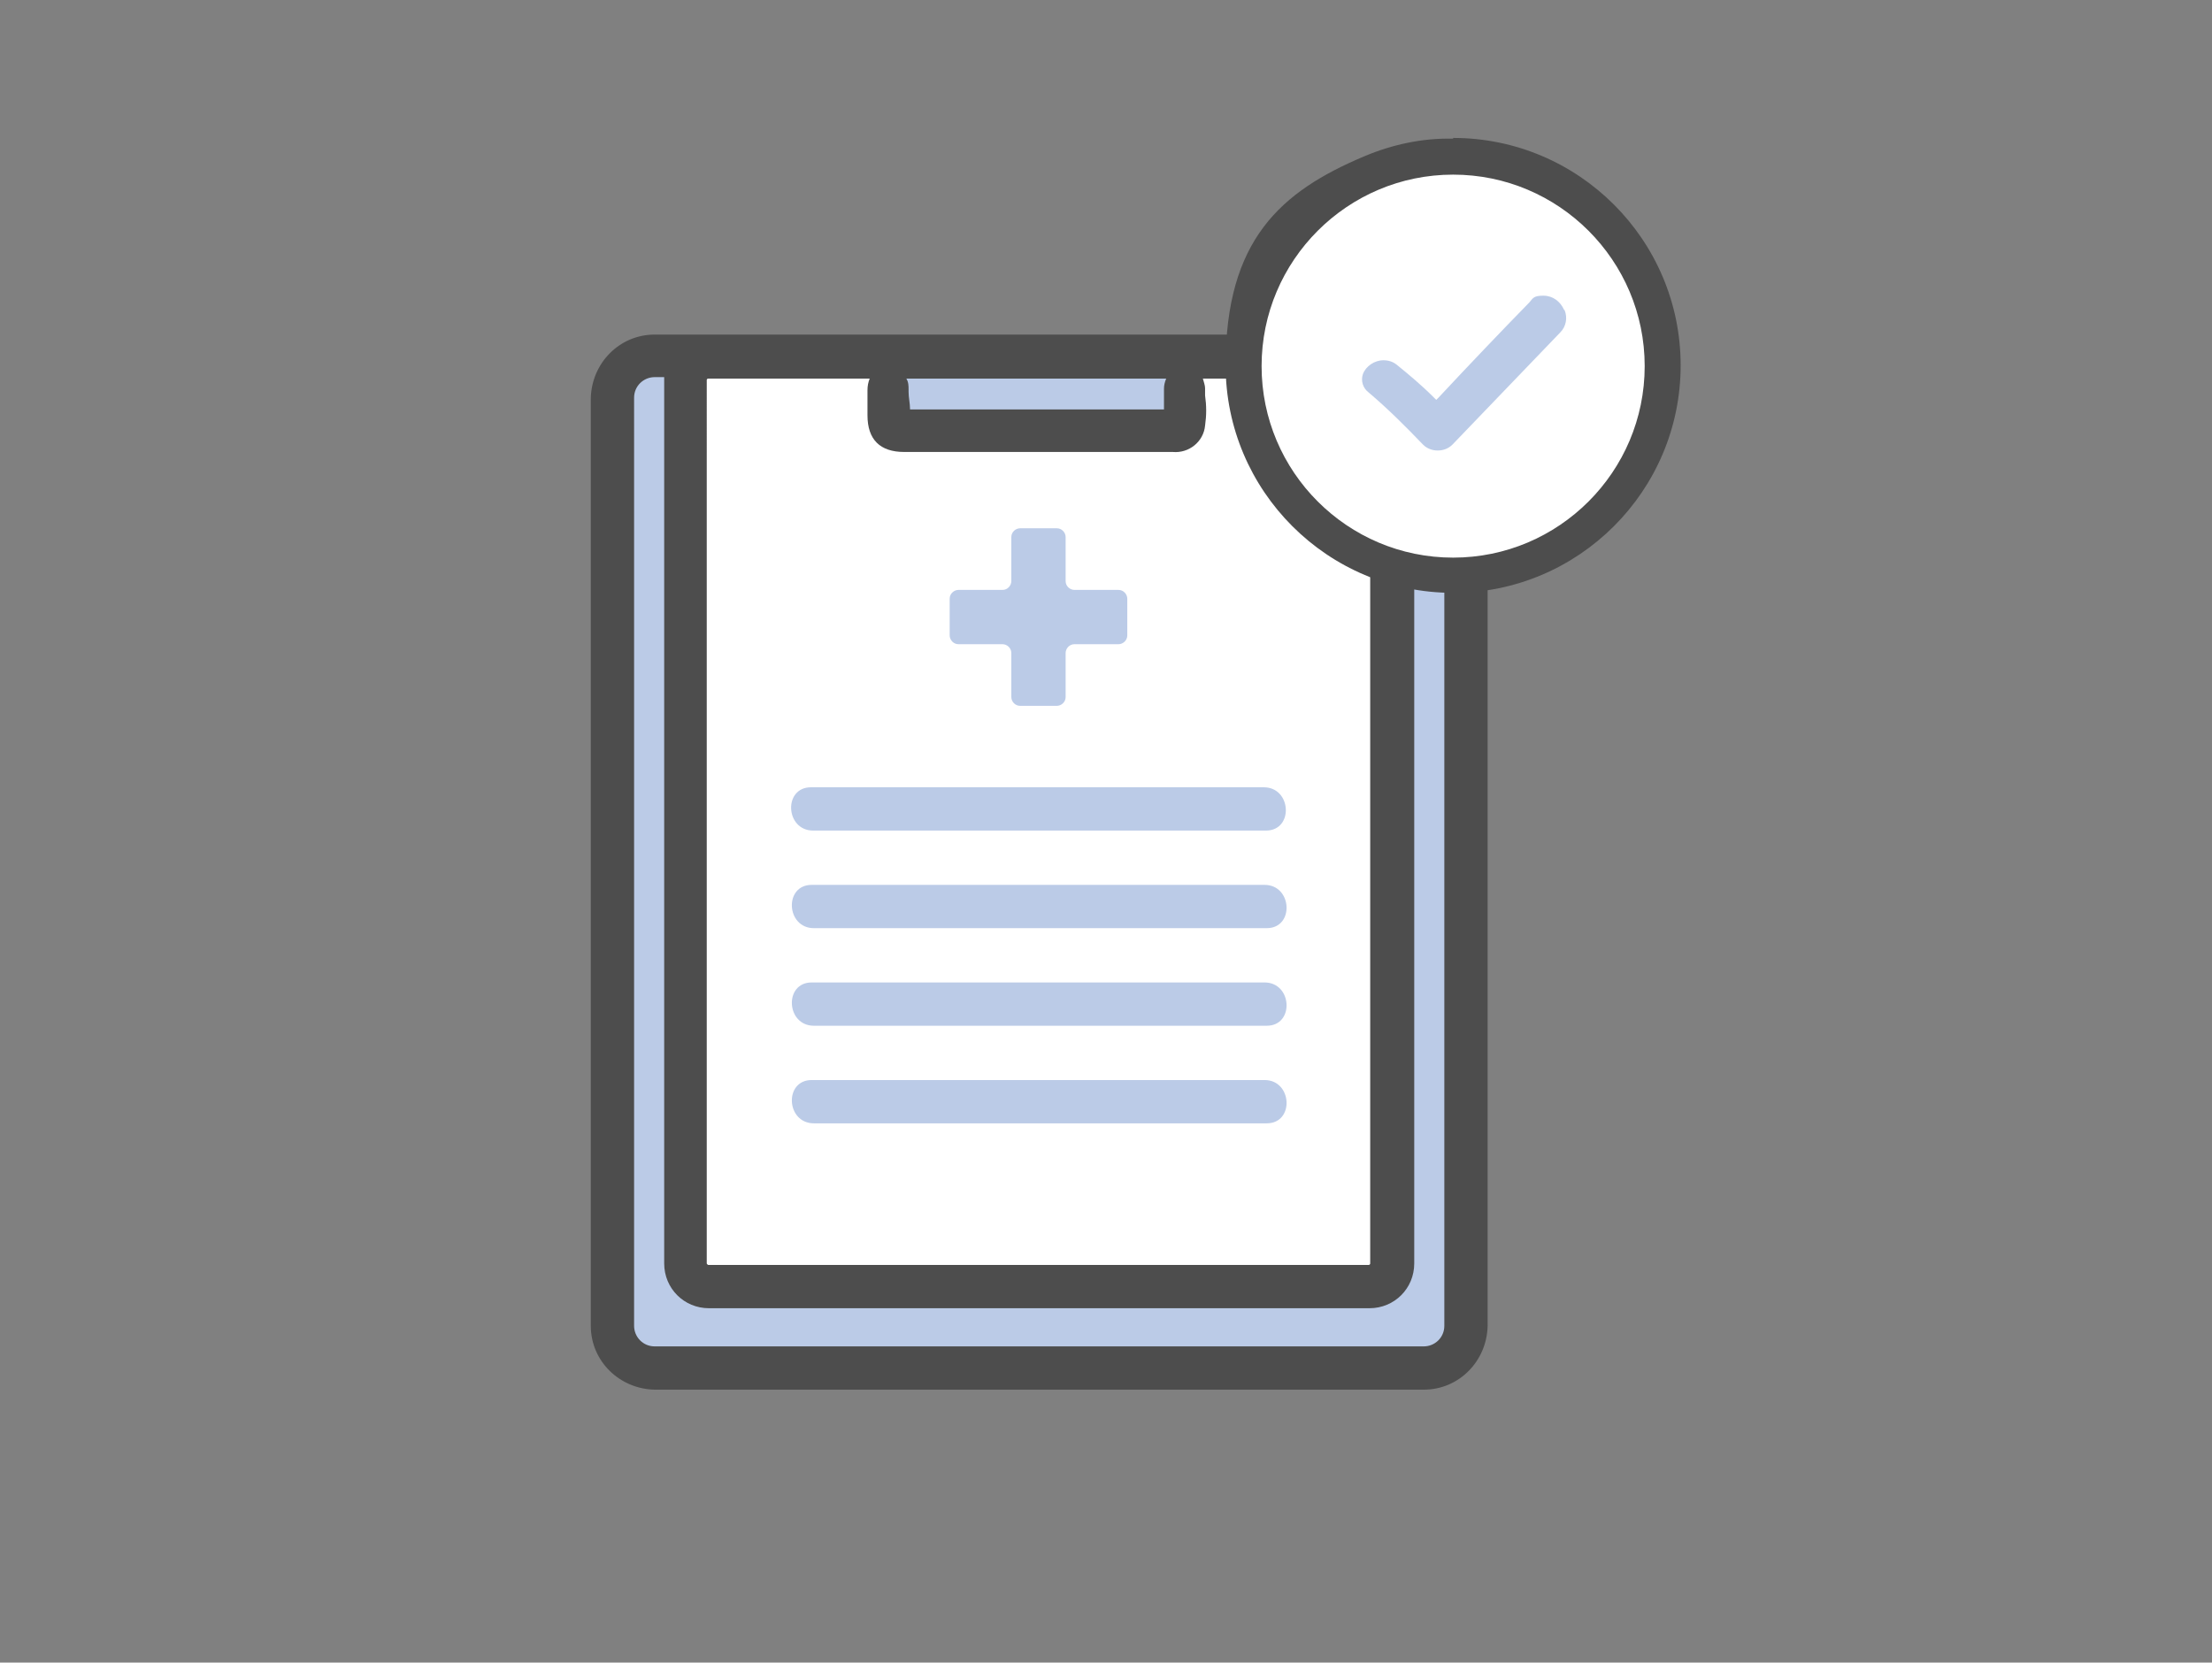 <?xml version="1.0" encoding="UTF-8"?>
<svg id="_グループ_5299" data-name=" グループ 5299" xmlns="http://www.w3.org/2000/svg" version="1.1" viewBox="0 0 301.4 226.6">
  <rect x="0" y="0" width="301.4" height="226.6" fill="#808080" stroke="none"/>
  <defs>
    <style>
      .cls-1 {
        fill: none;
      }

      .cls-1, .cls-2, .cls-3, .cls-4 {
        stroke-width: 0px;
      }

      .cls-2 {
        fill: #bbcbe7;
      }

      .cls-3 {
        fill: #fff;
      }

      .cls-4 {
        fill: #4d4d4d;
      }
    </style>
  </defs>
  <rect id="_長方形_2162" data-name=" 長方形 2162" class="cls-1" width="301.4" height="226.6"/>
  <g id="_グループ_5298" data-name=" グループ 5298">
    <g id="_グループ_5296" data-name=" グループ 5296">
      <path id="_パス_40297" data-name=" パス 40297" class="cls-3" d="M95.3,48.1h-8c0,0-4.2,3.4-4.2,3.4l.5,130.4,3.8,4.3h109.4l3.6-4V52.4l-6.7-4.8-98.4.6h0Z"/>
      <g id="_グループ_5295" data-name=" グループ 5295">
        <rect id="_長方形_2163" data-name=" 長方形 2163" class="cls-2" x="121.1" y="48.7" width="40.3" height="10.5"/>
        <path id="_パス_40298" data-name=" パス 40298" class="cls-2" d="M199.7,56.8c-.2-5.4-1.2-6-2.8-7.6s-7.8-.8-7.8-.8l1.2,124.1-5.6,3.2h-88.3l-3.1-1.8V48.8s-6.4-1-8,0-2.6,3.8-2.6,3.8c0,0,.2,129.3,1.8,131s6,2.1,6,2.1c0,0,100,1.2,104.8,0s4.4-3.6,4.4-3.6c0,0,.2-119.9,0-125.3h0Z"/>
        <g id="_グループ_5294" data-name=" グループ 5294">
          <path id="_パス_40299" data-name=" パス 40299" class="cls-2" d="M152.4,80.4h-6c-.6,0-1.2-.5-1.2-1.2h0v-6c0-.6-.5-1.2-1.2-1.2h-5c-.6,0-1.2.5-1.2,1.2h0v6c0,.6-.5,1.2-1.2,1.2h-6c-.6,0-1.2.5-1.2,1.2h0v5c0,.6.5,1.2,1.2,1.2h6c.6,0,1.2.5,1.2,1.2h0v6c0,.6.5,1.2,1.2,1.2h5c.6,0,1.2-.5,1.2-1.2h0v-6c0-.6.5-1.2,1.2-1.2h6c.6,0,1.2-.5,1.2-1.2h0v-5c0-.6-.5-1.2-1.2-1.2h0Z"/>
          <g id="_グループ_5293" data-name=" グループ 5293">
            <path id="_パス_40300" data-name=" パス 40300" class="cls-2" d="M110.8,113.2h61.7c3.8,0,3.5-5.9-.3-5.9h-61.7c-3.8,0-3.5,5.9.3,5.9Z"/>
            <path id="_パス_40301" data-name=" パス 40301" class="cls-2" d="M172.3,120.6h-61.7c-3.8,0-3.5,5.9.3,5.9h61.7c3.8,0,3.5-5.9-.3-5.9Z"/>
            <path id="_パス_40302" data-name=" パス 40302" class="cls-2" d="M172.3,133.9h-61.7c-3.8,0-3.5,5.9.3,5.9h61.7c3.8,0,3.5-5.9-.3-5.9Z"/>
            <path id="_パス_40303" data-name=" パス 40303" class="cls-2" d="M172.3,147.2h-61.7c-3.8,0-3.5,5.9.3,5.9h61.7c3.8,0,3.5-5.9-.3-5.9Z"/>
          </g>
        </g>
      </g>
      <path id="_パス_40304" data-name=" パス 40304" class="cls-4" d="M194,45.6h-104.8c-4.8,0-8.6,3.9-8.7,8.7v126.4c0,4.8,3.9,8.6,8.7,8.7h104.8c4.8,0,8.6-3.9,8.7-8.7V54.2c0-4.8-3.9-8.6-8.7-8.6ZM158.6,55.8h-34.6c0-.8-.2-1.6-.2-2.4v-.3c0-.5,0-1-.3-1.5h35.4c-.2.5-.3.9-.3,1.4v2.9h0ZM96.3,51.8c0,0,0-.2.2-.2h22c-.2.5-.3,1-.3,1.6v3.4c0,3.3,1.7,5,5,5h36.6c2.2.2,4.2-1.4,4.4-3.6.2-1.4.2-2.7,0-4.1v-1c0-.4-.2-.9-.3-1.3h22.6c.1,0,.2,0,.2.2v120.4c0,.1-.1.2-.2.2h-90c0,0-.2-.1-.2-.2h0V51.8h0ZM196.8,180.7c0,1.6-1.3,2.8-2.8,2.8h-104.8c-1.6,0-2.8-1.3-2.8-2.8V54.2c0-1.6,1.3-2.8,2.8-2.8h1.3v120.8c0,3.4,2.7,6.1,6.1,6.1h90c3.4,0,6.1-2.7,6.1-6.1V51.4h1.3c1.6,0,2.8,1.3,2.8,2.8v126.4h0Z"/>
    </g>
    <g id="_グループ_5297" data-name=" グループ 5297">
      <circle id="_楕円形_301" data-name=" 楕円形 301" class="cls-3" cx="198" cy="49.9" r="23.7"/>
      <path id="_パス_40305" data-name=" パス 40305" class="cls-3" d="M198,21.3c-15.8,0-28.6,12.8-28.6,28.6s12.8,28.6,28.6,28.6,28.6-12.8,28.6-28.6h0c0-15.8-12.8-28.6-28.6-28.6ZM198,73.7h0Z"/>
      <path id="_パス_40305_-_アウトライン" data-name=" パス 40305 - アウトライン" class="cls-4" d="M198,18.8c17.1,0,31,13.9,31,31s-13.9,31-31,31-31-13.9-31-31,7.5-23.7,18.9-28.5c3.8-1.6,7.9-2.5,12.1-2.4h0ZM198,76c14.4,0,26.1-11.7,26.1-26.1s-11.7-26.1-26.1-26.1-26.1,11.7-26.1,26.1h0c0,14.4,11.7,26.1,26.1,26.1ZM195.5,73.7h5-5Z"/>
      <path id="_パス_40306" data-name=" パス 40306" class="cls-2" d="M213.1,42.2c-.5-1.1-1.5-1.9-2.8-1.9s-1.4.3-1.9.9c-4,4.1-8.2,8.5-12.4,13l-.3.3-.3-.3c-1.8-1.8-3.5-3.2-5.1-4.5-.5-.4-1.1-.6-1.8-.6-1.2,0-2.4.8-2.8,1.9-.3.9,0,1.9.8,2.5,2.6,2.2,5,4.6,7.4,7.1.5.5,1.2.8,2,.8s1.5-.3,2-.8c4.7-4.9,9.5-9.9,14.7-15.3.8-.8,1-2,.6-3h0Z"/>
    </g>
  </g>
</svg>